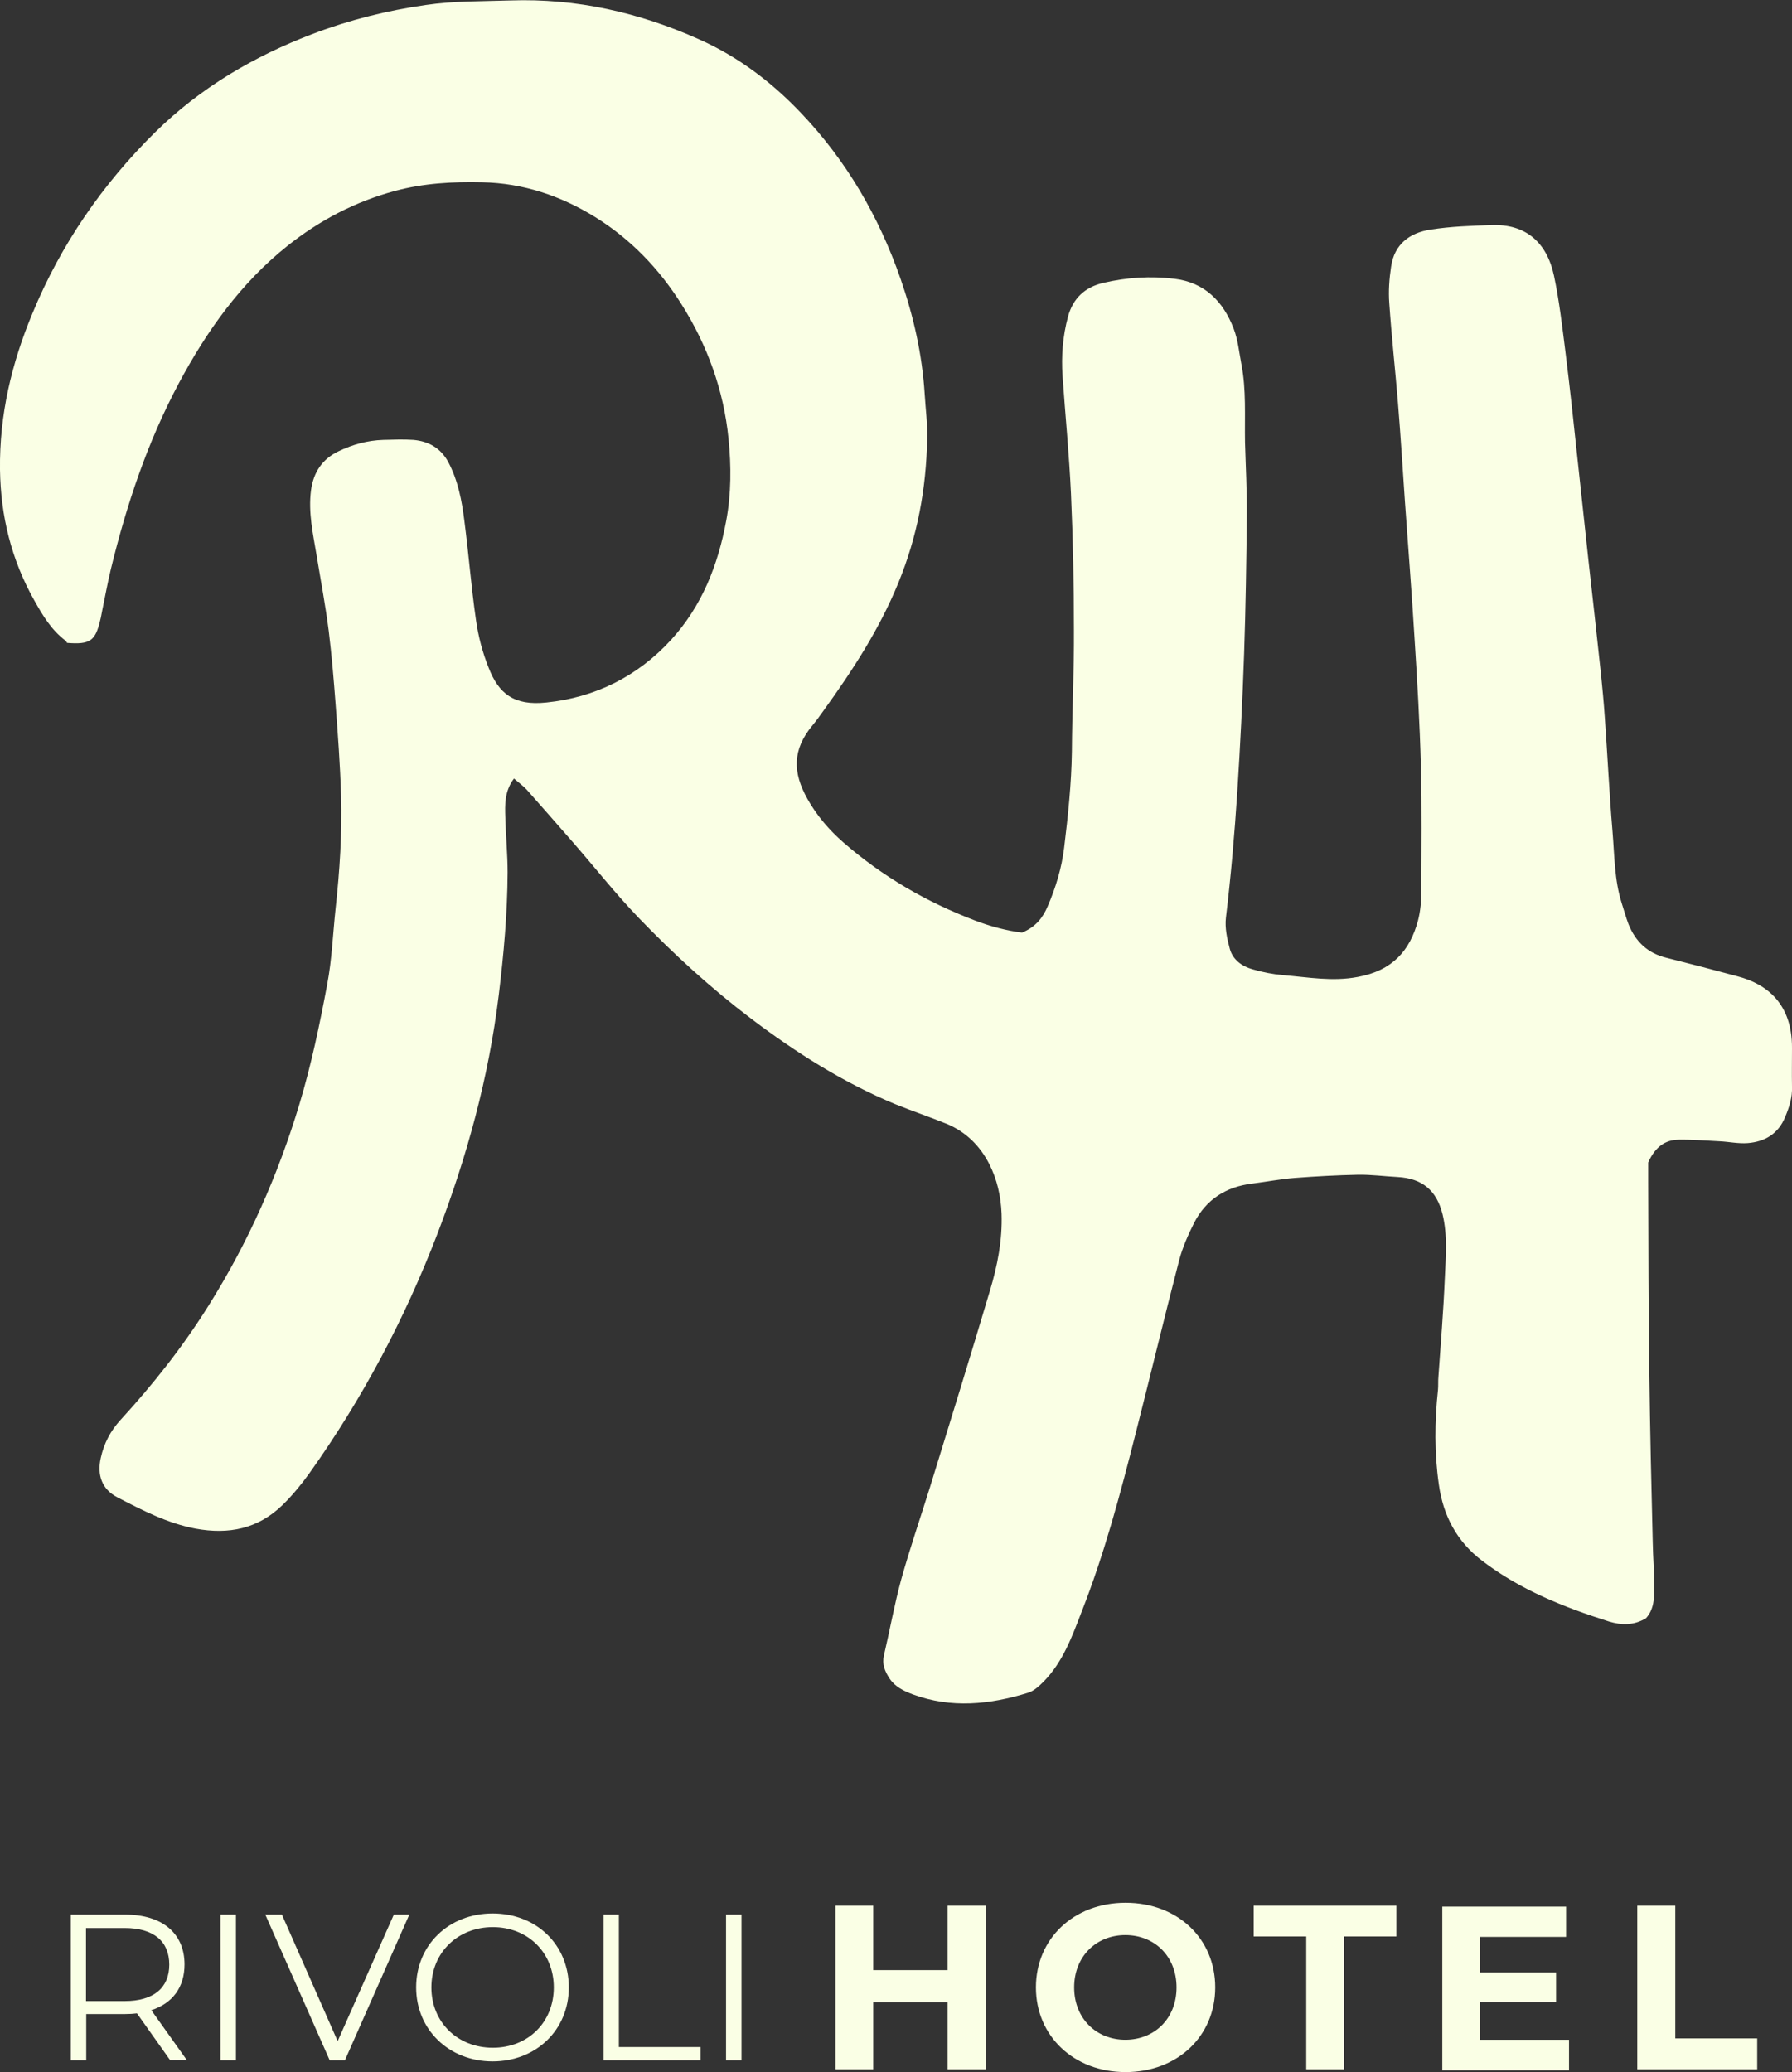 <?xml version="1.0" encoding="UTF-8"?>
<svg id="Layer_2" data-name="Layer 2" xmlns="http://www.w3.org/2000/svg" viewBox="0 0 78.76 91.05">
  <rect x="0" y="0" width="78.76" height="91.05" fill="#333333" stroke="none"/>
  <defs>
    <style>
      .cls-1 {
        fill: #faffe5;
        stroke-width: 0px;
      }
    </style>
  </defs>
  <g id="Layer_1-2" data-name="Layer 1">
    <g>
      <path class="cls-1" d="M7.48,90.53l-1.46-2.06c-.16.02-.33.03-.51.03h-1.72v2.03h-.68v-6.4h2.39c1.63,0,2.61.82,2.61,2.19,0,1.01-.53,1.71-1.46,2.01l1.56,2.19h-.74ZM7.44,86.33c0-1.02-.68-1.61-1.96-1.61h-1.7v3.21h1.7c1.28,0,1.96-.59,1.96-1.6"/>
      <rect class="cls-1" x="9.69" y="84.13" width=".68" height="6.4"/>
      <polygon class="cls-1" points="17.99 84.13 15.16 90.53 14.49 90.53 11.66 84.13 12.39 84.13 14.84 89.69 17.31 84.13 17.99 84.13"/>
      <path class="cls-1" d="M18.29,87.33c0-1.86,1.43-3.25,3.36-3.25s3.35,1.38,3.35,3.25-1.44,3.25-3.35,3.25-3.36-1.39-3.36-3.25M24.34,87.33c0-1.53-1.14-2.65-2.68-2.65s-2.7,1.12-2.7,2.65,1.15,2.65,2.7,2.65,2.68-1.12,2.68-2.65"/>
      <polygon class="cls-1" points="26.53 84.13 27.2 84.13 27.2 89.95 30.79 89.95 30.79 90.53 26.53 90.53 26.53 84.13"/>
      <rect class="cls-1" x="31.91" y="84.13" width=".68" height="6.4"/>
      <polygon class="cls-1" points="43.32 83.74 43.32 90.93 41.65 90.93 41.65 87.98 38.38 87.98 38.38 90.93 36.72 90.93 36.72 83.74 38.38 83.74 38.38 86.57 41.65 86.57 41.65 83.74 43.32 83.74"/>
      <path class="cls-1" d="M45.53,87.33c0-2.14,1.66-3.72,3.94-3.72s3.94,1.57,3.94,3.72-1.67,3.72-3.94,3.72-3.94-1.58-3.94-3.72M51.71,87.33c0-1.37-.97-2.3-2.25-2.3s-2.25.94-2.25,2.3.97,2.3,2.25,2.3,2.25-.93,2.25-2.3"/>
      <polygon class="cls-1" points="57.41 85.09 55.1 85.09 55.1 83.74 61.37 83.74 61.37 85.09 59.07 85.09 59.07 90.93 57.41 90.93 57.41 85.09"/>
      <polygon class="cls-1" points="68.96 89.63 68.96 90.97 63.39 90.97 63.39 83.78 68.83 83.78 68.83 85.11 65.05 85.11 65.05 86.67 68.39 86.67 68.39 87.97 65.05 87.97 65.05 89.63 68.96 89.63"/>
      <polygon class="cls-1" points="71.96 83.74 73.63 83.74 73.63 89.57 77.23 89.57 77.23 90.93 71.96 90.93 71.96 83.74"/>
      <path class="cls-1" d="M2.89,28.16c-.64-.48-1.02-1.13-1.39-1.79C.5,24.59.03,22.68,0,20.64c-.03-2.41.51-4.68,1.43-6.88,1.25-3.02,3.07-5.66,5.38-7.94,1.99-1.96,4.35-3.35,6.96-4.34,1.6-.61,3.26-1.02,4.94-1.26,1.22-.18,2.48-.16,3.72-.2,2.9-.1,5.67.53,8.3,1.71,1.71.76,3.19,1.88,4.48,3.24,2,2.1,3.42,4.55,4.37,7.28.57,1.64.95,3.32,1.06,5.06.04.66.13,1.31.11,1.97-.04,2.19-.43,4.3-1.27,6.34-.83,2.03-2.01,3.84-3.28,5.6-.16.22-.31.44-.48.64-.91,1.09-.88,2.09-.23,3.25.41.73.95,1.36,1.58,1.91,1.71,1.49,3.64,2.61,5.76,3.42.7.27,1.43.46,2.09.54.61-.25.91-.66,1.12-1.14.36-.83.62-1.69.73-2.59.17-1.4.32-2.81.34-4.22.01-1.78.1-3.56.09-5.34,0-2-.04-4-.13-6-.08-1.73-.25-3.45-.37-5.17-.06-.88.01-1.75.24-2.61.22-.8.74-1.29,1.55-1.48,1.03-.24,2.08-.31,3.13-.18,1.32.16,2.14.99,2.6,2.19.19.49.24,1.04.34,1.56.22,1.13.14,2.29.16,3.43.03,1.07.09,2.15.08,3.22-.02,2.03-.05,4.05-.12,6.08-.07,2.02-.17,4.05-.3,6.07-.12,1.85-.28,3.69-.5,5.53-.05.44.05.92.17,1.36.13.48.53.77.99.9.44.13.9.22,1.36.26,1.09.09,2.16.29,3.27.08,1.54-.28,2.3-1.17,2.65-2.47.11-.42.15-.87.15-1.3,0-1.83.03-3.67-.02-5.5-.05-1.88-.16-3.75-.28-5.62-.12-1.99-.28-3.99-.42-5.98-.1-1.46-.19-2.92-.31-4.38-.12-1.46-.28-2.91-.38-4.36-.04-.53,0-1.07.08-1.6.14-.99.82-1.49,1.73-1.63.89-.14,1.79-.17,2.7-.2,1.46-.05,2.41.73,2.73,2.23.23,1.09.36,2.21.5,3.32.2,1.59.37,3.19.54,4.79.16,1.45.31,2.9.47,4.36.19,1.69.38,3.39.56,5.08.06.61.12,1.21.16,1.82.12,1.68.2,3.36.34,5.03.09,1.06.08,2.15.41,3.18.1.3.18.61.29.9.31.78.85,1.29,1.68,1.49,1.04.26,2.07.53,3.11.81,1.31.34,2.41,1.22,2.4,3.15,0,.56-.01,1.12,0,1.69.02.48-.12.91-.3,1.34-.3.74-.89,1.09-1.65,1.15-.41.03-.82-.06-1.23-.08-.6-.03-1.21-.08-1.81-.07-.58.01-1.02.31-1.33,1,0,.19,0,.53,0,.87.01,2.81.01,5.62.05,8.43.03,2.47.09,4.93.15,7.4.01.66.07,1.31.07,1.97,0,.48-.02.98-.37,1.36-.54.32-1.07.31-1.63.14-1.98-.63-3.9-1.39-5.57-2.67-1.11-.84-1.71-1.98-1.9-3.34-.2-1.38-.19-2.77-.04-4.16.02-.19,0-.39.02-.59.1-1.43.22-2.87.28-4.3.04-.95.13-1.9-.1-2.84-.26-1.04-.89-1.57-1.97-1.63-.58-.03-1.17-.11-1.75-.1-.93.02-1.85.07-2.77.14-.63.05-1.25.17-1.88.25-1.14.14-2.02.69-2.55,1.73-.26.52-.5,1.06-.65,1.62-.66,2.54-1.27,5.09-1.92,7.64-.67,2.64-1.37,5.28-2.37,7.82-.42,1.09-.82,2.2-1.66,3.06-.2.2-.43.42-.69.5-1.68.52-3.38.7-5.08.07-.39-.15-.76-.32-1.01-.69-.21-.32-.34-.63-.25-1.02.26-1.11.46-2.24.76-3.34.38-1.36.84-2.7,1.26-4.04.89-2.88,1.78-5.76,2.64-8.65.33-1.1.55-2.22.51-3.38-.03-.77-.2-1.51-.54-2.18-.41-.8-1.03-1.42-1.88-1.77-.74-.3-1.51-.56-2.25-.86-2.29-.95-4.37-2.27-6.34-3.76-1.77-1.34-3.41-2.84-4.95-4.44-1.01-1.05-1.92-2.21-2.88-3.31-.67-.77-1.35-1.54-2.03-2.31-.16-.17-.35-.31-.56-.49-.42.56-.4,1.15-.38,1.72.02.8.1,1.61.1,2.41-.01,1.8-.17,3.6-.39,5.39-.44,3.62-1.4,7.11-2.7,10.5-1.43,3.72-3.29,7.23-5.61,10.49-.35.49-.74.97-1.18,1.4-1.08,1.06-2.37,1.32-3.84,1.05-1.25-.24-2.34-.81-3.44-1.38-.67-.35-.89-.97-.72-1.73.14-.64.43-1.19.87-1.67,1.44-1.57,2.75-3.23,3.88-5.04,1.73-2.76,3.04-5.71,3.98-8.83.52-1.73.89-3.49,1.22-5.26.21-1.1.25-2.22.37-3.34.18-1.65.29-3.31.24-4.97-.04-1.34-.14-2.68-.24-4.01-.08-1.07-.17-2.14-.3-3.2-.14-1.11-.35-2.21-.53-3.31-.16-.96-.38-1.91-.25-2.89.11-.8.5-1.37,1.21-1.71.62-.3,1.28-.48,1.97-.5.44-.01.88-.03,1.32,0,.67.06,1.2.36,1.53.97.43.81.6,1.7.71,2.59.19,1.45.3,2.91.51,4.35.1.72.29,1.44.56,2.11.44,1.13,1.11,1.67,2.53,1.52,2.15-.22,4.02-1.15,5.49-2.76,1.35-1.48,2.06-3.28,2.42-5.24.22-1.19.22-2.39.1-3.58-.21-2.14-.93-4.12-2.08-5.94-.98-1.55-2.22-2.84-3.78-3.81-1.52-.94-3.16-1.49-4.96-1.53-1.3-.03-2.58.04-3.84.38-1.75.47-3.31,1.29-4.72,2.41-2.06,1.64-3.55,3.74-4.78,6.04-1.37,2.57-2.29,5.31-2.98,8.14-.15.61-.26,1.24-.39,1.86-.03.14-.05.29-.09.43-.21.89-.44,1.06-1.45.98"/>
    </g>
  </g>
</svg>